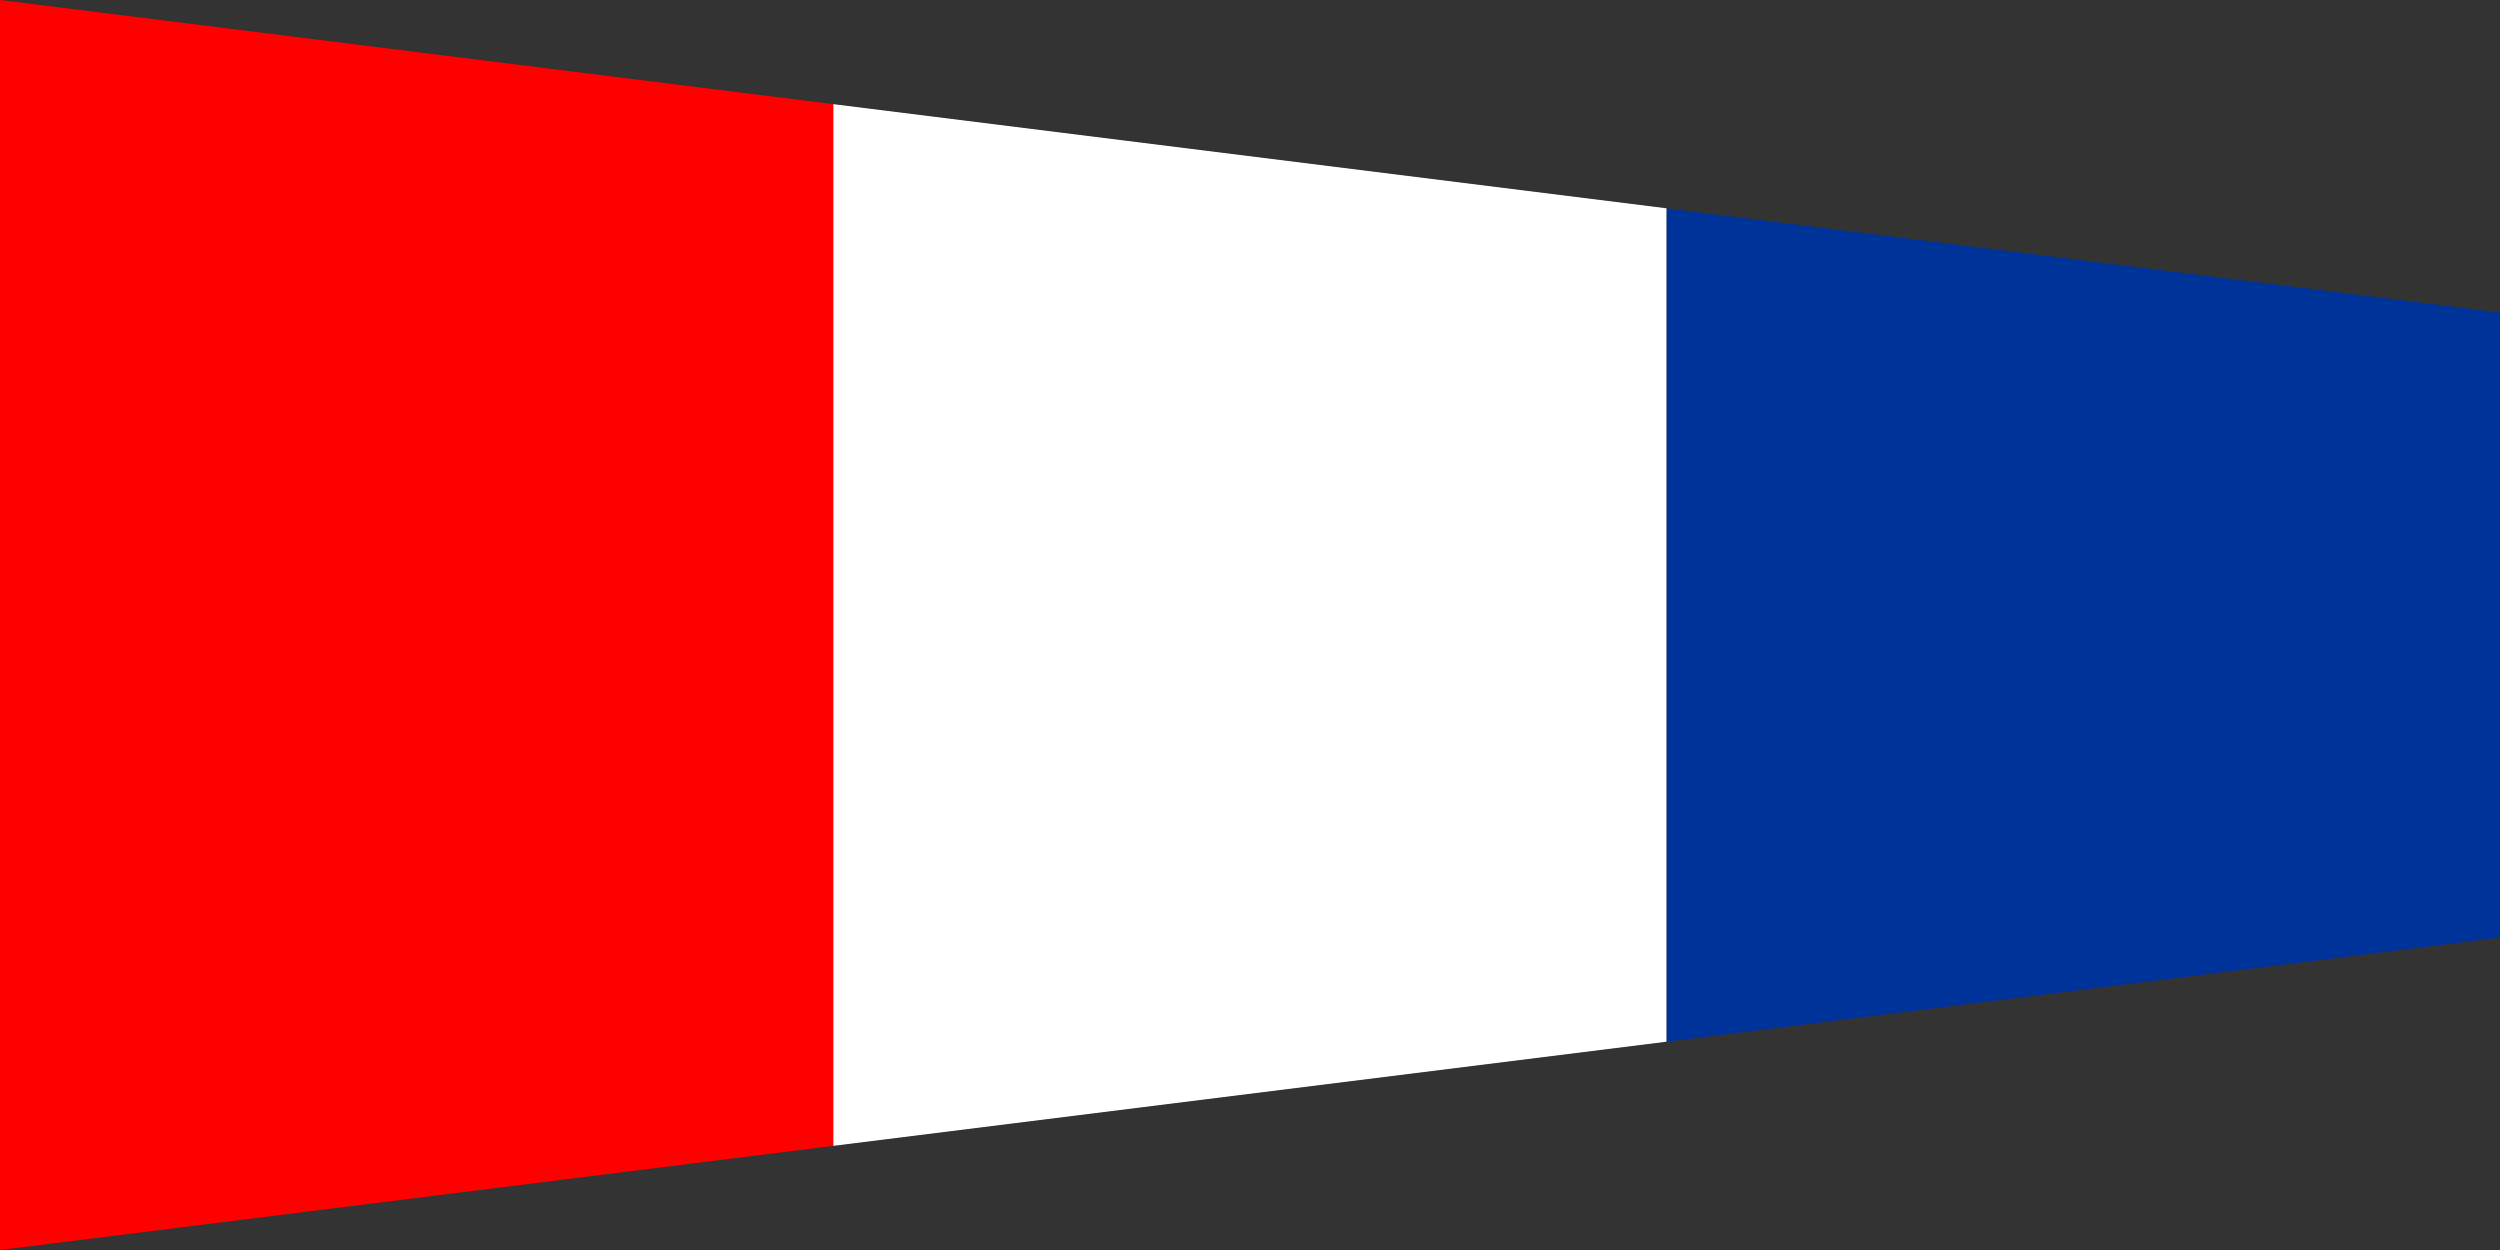 <?xml version="1.0" encoding="UTF-8"?>
<svg version="1.0" xmlns="http://www.w3.org/2000/svg" width="600" height="300">
	<rect width="100%" height="100%" fill="#333333" stroke="none"/>
	<path d="M 0,0 V 300 L 200,275 V 25 z" fill="#f00"/>
	<path d="M 200,25 V 275 L 400,250 V 50 z" fill="#fff"/>
	<path d="M 400,50 V 250 L 600,225 V 75 z" fill="#039"/>
</svg>